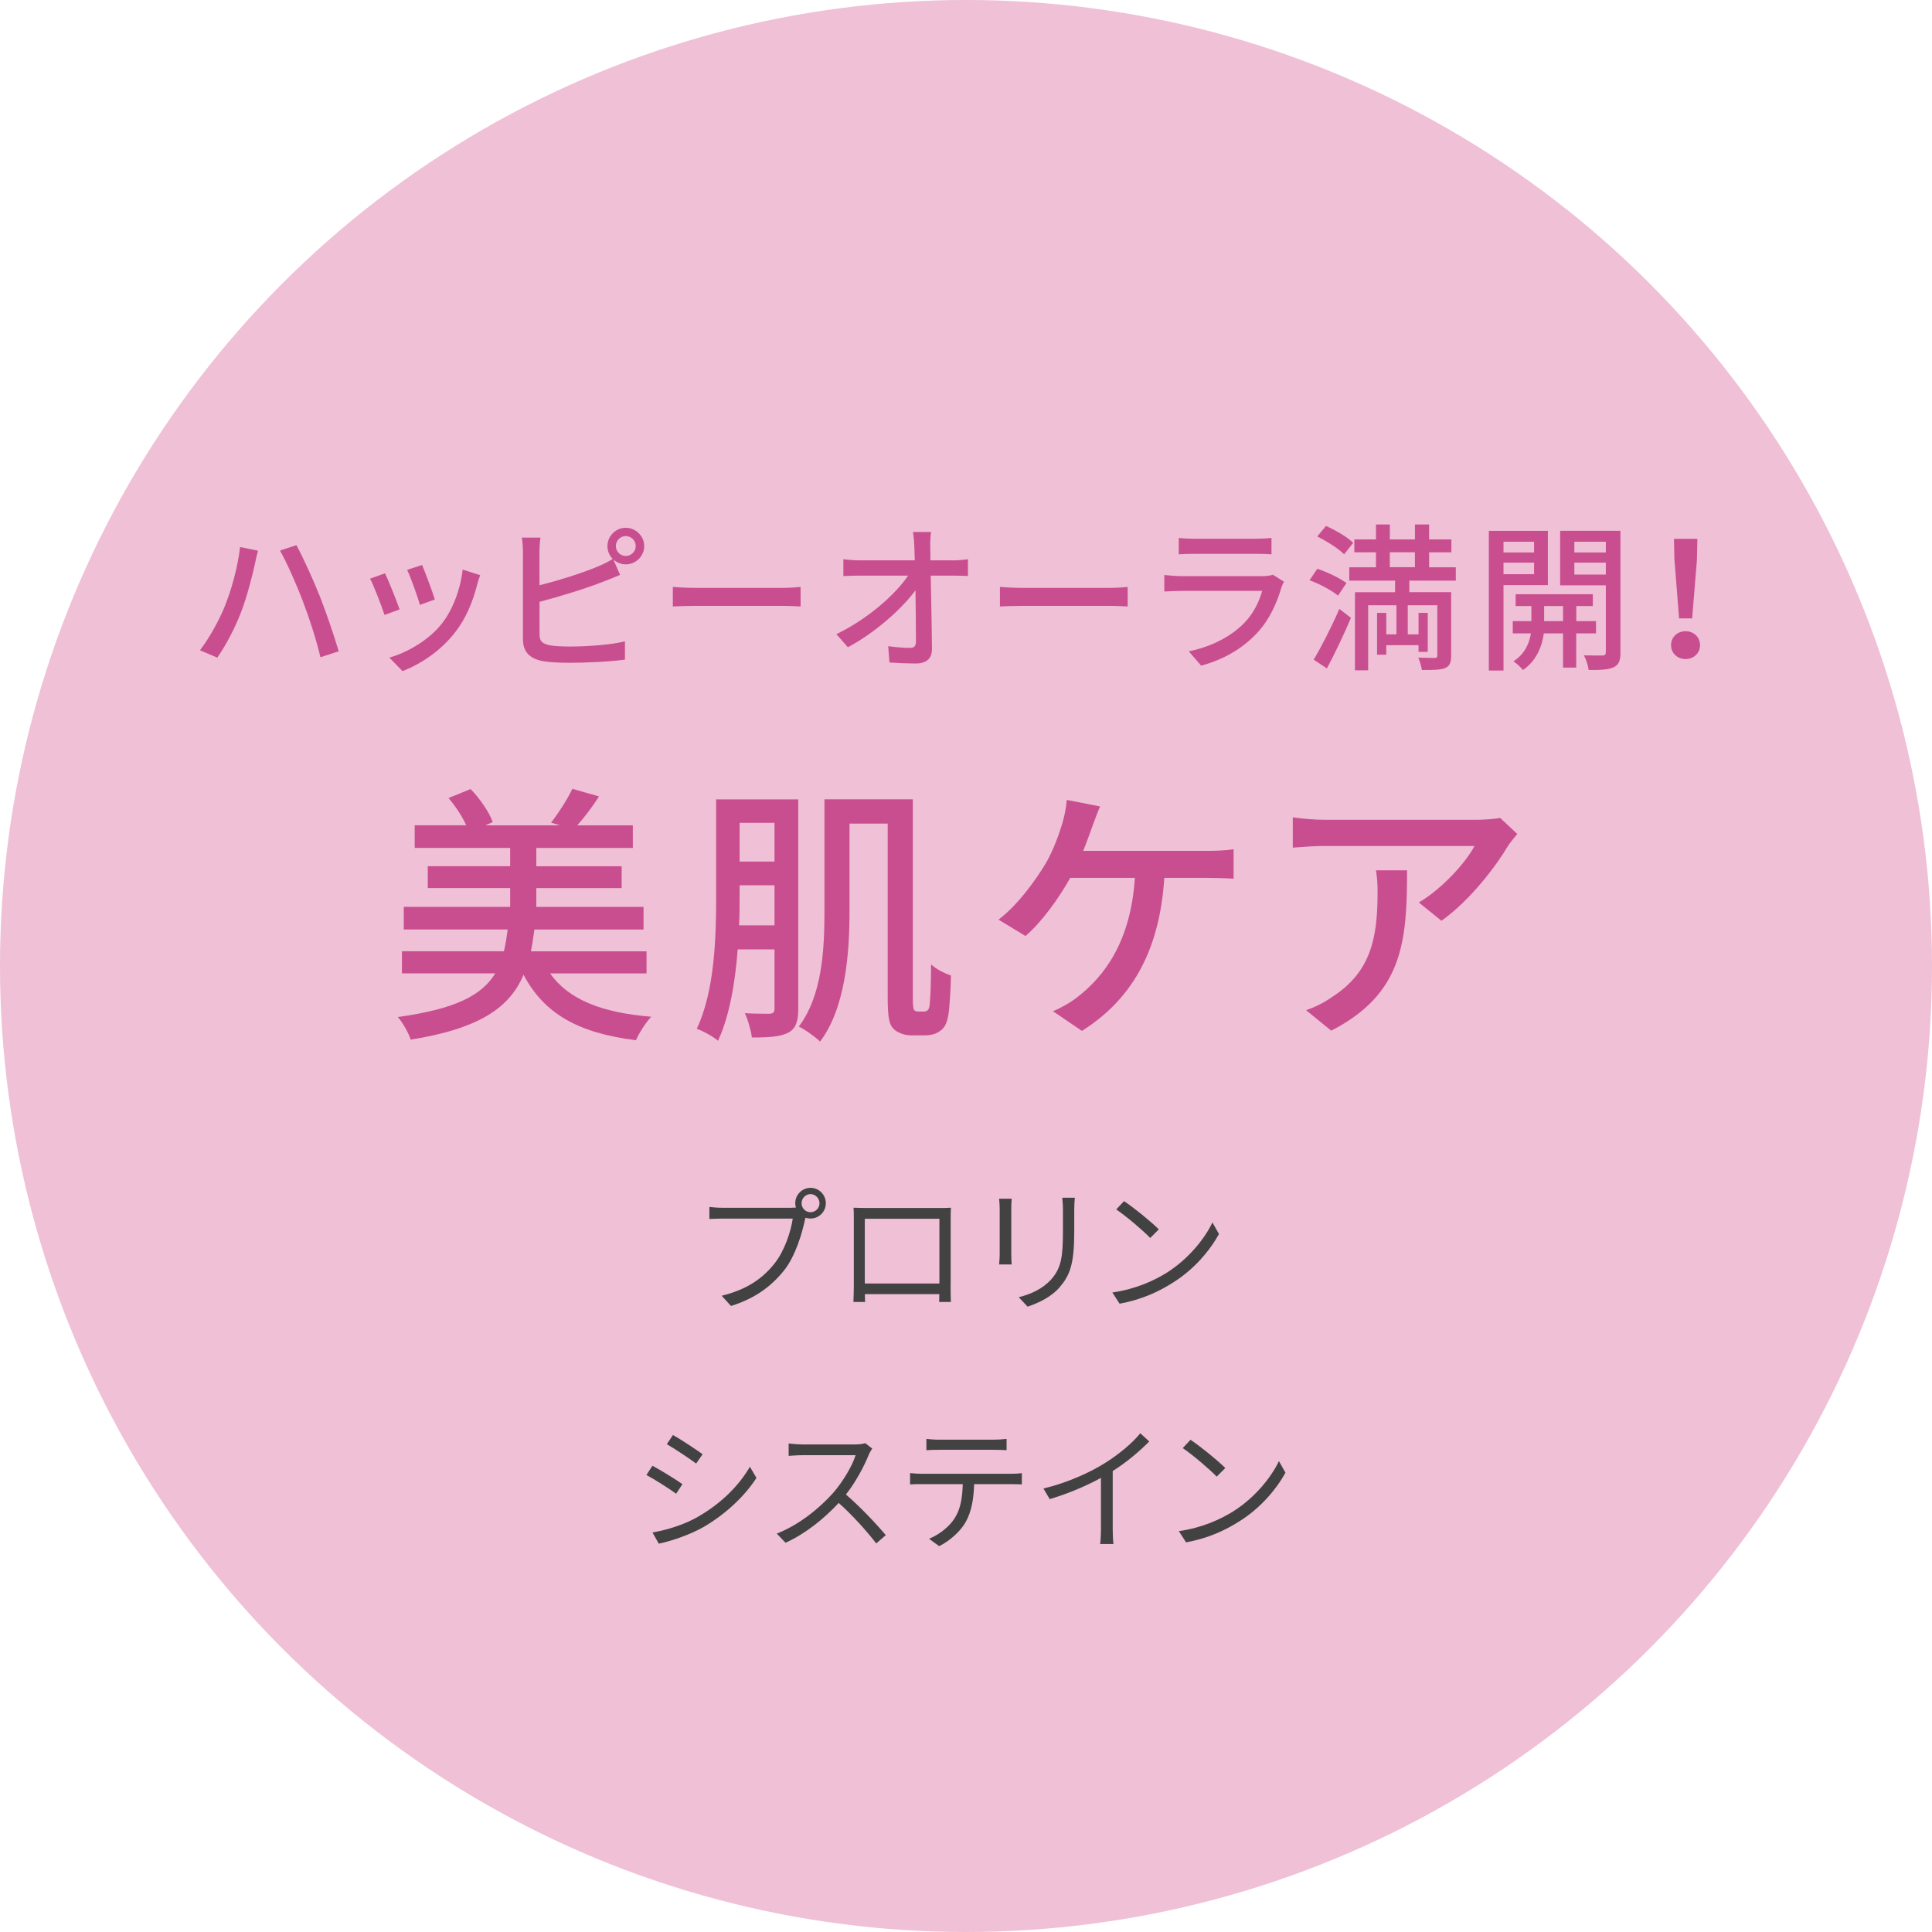 <?xml version="1.0" encoding="UTF-8"?><svg id="_イヤー_2" xmlns="http://www.w3.org/2000/svg" viewBox="0 0 340 340" width="340" height="340"><defs><style>.cls-1{fill:#ecb5cf;}.cls-2{fill:#c94e8f;}.cls-3{fill:#424242;}.cls-4{opacity:.85;}</style></defs><g id="_イヤー_1-2"><g><g class="cls-4"><circle class="cls-1" cx="170" cy="170" r="170"/></g><g><path class="cls-2" d="M42.25,96.27l3.16,.64c-.2,.7-.45,1.76-.56,2.38-.39,1.82-1.4,5.85-2.49,8.6-1.01,2.63-2.6,5.66-4.12,7.84l-3.05-1.29c1.76-2.32,3.36-5.29,4.34-7.67,1.23-3.02,2.35-7.14,2.72-10.5Zm7.03,.62l2.88-.95c1.15,2.1,3,6.16,4.12,8.99,1.06,2.66,2.55,7.03,3.33,9.69l-3.22,1.04c-.73-3.08-1.9-6.75-3.05-9.74-1.09-2.91-2.86-6.92-4.06-9.02Z"/><path class="cls-2" d="M70.33,107.24l-2.66,.98c-.48-1.48-1.93-5.29-2.55-6.38l2.63-.95c.64,1.29,2.04,4.84,2.58,6.36Zm14.17-6.02c-.25,.7-.42,1.2-.53,1.68-.76,2.97-1.96,5.94-3.92,8.43-2.58,3.3-6.05,5.54-9.21,6.78l-2.32-2.38c3.16-.9,6.86-3.02,9.18-5.91,1.93-2.41,3.33-6.05,3.72-9.58l3.08,.98Zm-7.98,4.28l-2.63,.95c-.34-1.32-1.6-4.82-2.24-6.16l2.63-.87c.5,1.18,1.88,4.84,2.24,6.08Z"/><path class="cls-2" d="M94.94,102.99c3.3-.81,7.5-2.13,10.22-3.28,.9-.36,1.76-.78,2.66-1.34-.56-.59-.92-1.37-.92-2.27,0-1.76,1.46-3.22,3.22-3.22s3.25,1.46,3.25,3.22-1.46,3.22-3.25,3.22c-.84,0-1.6-.34-2.18-.87l1.18,2.72c-.92,.36-2.04,.87-2.94,1.18-3,1.2-7.7,2.63-11.23,3.56v5.71c0,1.34,.59,1.68,1.9,1.96,.84,.14,2.16,.2,3.5,.2,2.94,0,7.34-.31,9.63-.92v3.22c-2.52,.36-6.72,.56-9.8,.56-1.74,0-3.42-.08-4.59-.28-2.27-.42-3.56-1.54-3.56-3.89v-15.34c0-.64-.06-1.79-.2-2.52h3.28c-.11,.73-.17,1.74-.17,2.52v5.88Zm16.94-6.89c0-.95-.78-1.76-1.76-1.76s-1.74,.81-1.74,1.76,.78,1.74,1.74,1.74,1.76-.78,1.76-1.74Z"/><path class="cls-2" d="M118.41,103.29c.9,.08,2.63,.17,4.14,.17h15.2c1.37,0,2.46-.11,3.14-.17v3.44c-.62-.03-1.88-.11-3.11-.11h-15.23c-1.57,0-3.22,.06-4.14,.11v-3.44Z"/><path class="cls-2" d="M167.74,98.62c.81,0,2.02-.11,2.6-.2v2.94c-.76-.03-1.76-.06-2.46-.06h-4.09c.08,4.14,.2,9.32,.22,12.94,0,1.62-.95,2.52-2.83,2.52-1.54,0-3.16-.08-4.65-.17l-.22-2.88c1.29,.2,2.86,.31,3.84,.31,.76,0,1.04-.36,1.04-1.12,0-2.1-.03-5.63-.08-9.02-2.41,3.28-7.14,7.5-11.9,10.02l-2.02-2.3c5.57-2.69,10.39-7,12.63-10.3h-8.54c-.98,0-1.93,.03-2.86,.08v-2.97c.78,.11,1.9,.2,2.8,.2h9.77c-.03-.92-.06-1.74-.08-2.41-.03-.76-.08-1.68-.25-2.58h3.19c-.11,.81-.17,1.74-.14,2.58l.03,2.41h4Z"/><path class="cls-2" d="M175.97,103.29c.9,.08,2.63,.17,4.14,.17h15.2c1.37,0,2.46-.11,3.14-.17v3.44c-.62-.03-1.88-.11-3.11-.11h-15.23c-1.57,0-3.22,.06-4.14,.11v-3.44Z"/><path class="cls-2" d="M225.95,102.37c-.14,.31-.36,.73-.42,.95-.81,2.74-2.04,5.57-4.12,7.87-2.88,3.19-6.44,4.96-10.02,5.96l-2.18-2.52c4.06-.84,7.5-2.66,9.8-5.04,1.6-1.65,2.6-3.75,3.11-5.6h-14.25c-.67,0-1.9,.03-2.97,.11v-2.91c1.09,.11,2.16,.2,2.97,.2h14.34c.76,0,1.43-.11,1.79-.25l1.96,1.23Zm-18.51-7.7c.76,.08,1.76,.14,2.66,.14h10.92c.9,0,2.04-.06,2.74-.14v2.88c-.7-.06-1.82-.08-2.77-.08h-10.89c-.87,0-1.88,.03-2.66,.08v-2.88Z"/><path class="cls-2" d="M235.47,104.83c-1.04-.9-3.25-2.07-5.01-2.72l1.37-2.02c1.74,.59,3.98,1.65,5.12,2.52l-1.48,2.21Zm-4.28,11.26c1.29-2.16,3.14-5.74,4.51-8.93l2.04,1.57c-1.23,2.94-2.83,6.27-4.23,8.9l-2.32-1.54Zm5.35-18.54c-.95-.98-3.02-2.3-4.73-3.14l1.54-1.85c1.65,.73,3.78,1.96,4.79,2.97l-1.6,2.02Zm11.48,4.62v2.04h7.36v11.12c0,1.2-.22,1.88-1.06,2.24-.84,.34-2.13,.34-4.09,.34-.08-.62-.36-1.54-.64-2.18,1.29,.06,2.52,.06,2.88,.06s.48-.11,.48-.45v-8.82h-5.21v5.12h1.9v-3.78h1.62v6.86h-1.62v-1.18h-5.68v1.68h-1.62v-7.36h1.62v3.78h1.79v-5.12h-4.98v11.45h-2.32v-13.75h7.06v-2.04h-8.06v-2.35h4.7v-2.63h-3.81v-2.27h3.81v-2.63h2.44v2.63h4.42v-2.63h2.49v2.63h3.92v2.27h-3.92v2.63h4.7v2.35h-8.18Zm-3.44-2.35h4.42v-2.63h-4.42v2.63Z"/><path class="cls-2" d="M264.59,102.96v15.04h-2.58v-24.58h10.39v9.55h-7.81Zm0-7.62v1.88h5.38v-1.88h-5.38Zm5.38,5.71v-2.04h-5.38v2.04h5.38Zm7.42,10.42v6.02h-2.32v-6.02h-3.39c-.22,1.88-1.12,4.73-3.67,6.44-.36-.48-1.15-1.18-1.68-1.54,2.07-1.26,2.86-3.36,3.08-4.9h-3.19v-2.16h3.28v-2.66h-2.77v-2.07h13.58v2.07h-2.91v2.66h3.47v2.16h-3.47Zm-2.32-2.16v-2.66h-3.33v2.66h3.33Zm10.11,5.49c0,1.43-.28,2.18-1.2,2.63-.9,.42-2.3,.5-4.4,.48-.08-.7-.45-1.88-.84-2.58,1.43,.03,2.86,.03,3.3,.03,.42-.03,.56-.17,.56-.59v-11.76h-8.04v-9.6h10.61v21.39Zm-8.12-19.46v1.88h5.54v-1.88h-5.54Zm5.54,5.77v-2.1h-5.54v2.1h5.54Z"/><path class="cls-2" d="M294.08,113.54c0-1.46,1.15-2.46,2.55-2.46s2.55,1.01,2.55,2.46-1.15,2.44-2.55,2.44-2.55-.98-2.55-2.44Zm.59-15.01l-.08-3.7h4.12l-.08,3.7-.84,10.3h-2.3l-.81-10.3Z"/></g><g><path class="cls-3" d="M139.28,212.54c.24,0,.5,0,.79-.02-.07-.24-.12-.5-.12-.77,0-1.49,1.2-2.71,2.69-2.71s2.69,1.22,2.69,2.71-1.2,2.69-2.69,2.69c-.31,0-.62-.05-.91-.14l-.05,.26c-.53,2.52-1.68,6.38-3.58,8.86-2.21,2.81-5.06,5.04-9.46,6.41l-1.63-1.8c4.66-1.15,7.34-3.19,9.36-5.76,1.7-2.18,2.81-5.52,3.14-7.82h-12.29c-.94,0-1.78,.05-2.38,.07v-2.11c.65,.07,1.61,.14,2.4,.14h12.02Zm4.94-.79c0-.86-.72-1.61-1.58-1.61s-1.58,.74-1.58,1.61,.7,1.58,1.58,1.58,1.58-.72,1.58-1.58Z"/><path class="cls-3" d="M167.29,226.24c0,.77,.02,2.62,.05,2.88h-2.06c0-.17,.02-.72,.02-1.37h-13.1c.02,.62,.02,1.2,.05,1.37h-2.06c.02-.29,.07-2.06,.07-2.9v-11.81c0-.55,0-1.3-.05-1.87,.94,.02,1.58,.05,2.14,.05h12.89c.53,0,1.39,0,2.11-.05-.05,.6-.05,1.27-.05,1.87v11.83Zm-15.1-11.76v11.4h13.13v-11.4h-13.13Z"/><path class="cls-3" d="M178.04,210.95c-.05,.46-.07,1.15-.07,1.73v8.02c0,.6,.02,1.39,.07,1.82h-2.21c.02-.36,.1-1.13,.1-1.85v-7.99c0-.43-.05-1.27-.1-1.73h2.21Zm11.11-.17c-.05,.58-.1,1.27-.1,2.06v3.89c0,5.76-.77,7.66-2.5,9.72-1.56,1.87-3.96,2.9-5.71,3.5l-1.56-1.66c2.21-.55,4.27-1.51,5.76-3.19,1.73-1.99,2.02-3.94,2.02-8.47v-3.79c0-.79-.07-1.49-.12-2.06h2.21Z"/><path class="cls-3" d="M205.35,223.96c3.7-2.33,6.62-5.88,8.02-8.83l1.15,2.04c-1.66,3-4.44,6.26-8.06,8.52-2.4,1.54-5.42,3-9.43,3.74l-1.27-1.97c4.2-.62,7.32-2.09,9.6-3.5Zm-1.42-7.61l-1.51,1.51c-1.2-1.25-4.2-3.82-5.98-5.02l1.37-1.46c1.7,1.13,4.78,3.62,6.12,4.97Z"/><path class="cls-3" d="M120.09,261.19l-1.1,1.68c-1.18-.86-3.79-2.54-5.23-3.29l1.06-1.63c1.44,.77,4.22,2.47,5.28,3.24Zm2.78,5.71c3.98-2.28,7.15-5.4,9.1-8.78l1.15,1.97c-2.09,3.24-5.4,6.34-9.22,8.59-2.42,1.39-5.74,2.52-7.97,2.98l-1.1-1.97c2.64-.46,5.62-1.39,8.04-2.78Zm.77-10.97l-1.13,1.63c-1.15-.86-3.74-2.59-5.16-3.41l1.08-1.61c1.42,.79,4.18,2.62,5.21,3.38Z"/><path class="cls-3" d="M153.5,254.92c-.14,.19-.46,.72-.6,1.06-.82,2.06-2.33,4.87-4.03,7.03,2.52,2.16,5.45,5.28,7.01,7.15l-1.68,1.46c-1.61-2.11-4.15-4.94-6.6-7.13-2.57,2.76-5.81,5.4-9.36,7.01l-1.54-1.61c3.86-1.51,7.42-4.37,9.89-7.13,1.63-1.85,3.38-4.7,3.98-6.67h-9.36c-.84,0-2.16,.1-2.42,.12v-2.18c.34,.05,1.7,.17,2.42,.17h9.26c.79,0,1.42-.1,1.8-.22l1.22,.94Z"/><path class="cls-3" d="M177.96,259.36c.5,0,1.3-.02,1.87-.12v1.99c-.53-.02-1.3-.05-1.87-.05h-6.53c-.07,2.59-.46,4.78-1.42,6.55-.86,1.61-2.69,3.34-4.73,4.37l-1.78-1.3c1.87-.77,3.6-2.16,4.54-3.67,1.06-1.68,1.32-3.7,1.39-5.95h-7.18c-.74,0-1.44,0-2.09,.05v-1.99c.65,.07,1.34,.12,2.09,.12h15.7Zm-12.75-4.22c-.79,0-1.58,.02-2.18,.07v-1.99c.67,.07,1.39,.14,2.16,.14h9.72c.67,0,1.54-.05,2.23-.14v1.99c-.7-.05-1.54-.07-2.23-.07h-9.7Z"/><path class="cls-3" d="M202.25,253.67c-1.66,1.68-3.96,3.65-6.43,5.21v10.27c0,.91,.05,2.09,.14,2.57h-2.35c.07-.46,.14-1.66,.14-2.57v-9.07c-2.57,1.42-5.88,2.81-9.02,3.74l-1.1-1.87c4.01-.94,8.09-2.76,10.73-4.42,2.45-1.51,4.97-3.6,6.31-5.3l1.58,1.44Z"/><path class="cls-3" d="M217.05,265.96c3.7-2.33,6.62-5.88,8.02-8.83l1.15,2.04c-1.66,3-4.44,6.26-8.06,8.52-2.4,1.54-5.42,3-9.43,3.74l-1.27-1.97c4.2-.62,7.32-2.09,9.6-3.5Zm-1.42-7.61l-1.51,1.51c-1.2-1.25-4.2-3.82-5.98-5.02l1.37-1.46c1.7,1.13,4.78,3.62,6.12,4.97Z"/></g><g><path class="cls-2" d="M96.8,171.3c3.26,4.61,9.07,6.91,17.81,7.63-.96,1.01-2.16,2.88-2.69,4.13-10.13-1.25-16.18-4.66-19.78-11.52-2.45,5.76-7.68,9.46-19.87,11.42-.34-1.15-1.39-2.98-2.26-3.98,10.13-1.39,14.83-3.84,17.14-7.68h-16.42v-3.89h17.95c.29-1.2,.48-2.45,.67-3.84h-18.29v-3.98h18.72v-3.31h-14.5v-3.84h14.5v-3.22h-16.8v-3.98h9.07c-.72-1.58-1.92-3.41-3.12-4.8l3.89-1.58c1.63,1.68,3.26,4.03,3.89,5.81l-1.3,.58h13.15l-1.58-.48c1.3-1.68,2.93-4.18,3.74-5.95l4.7,1.34c-1.2,1.87-2.59,3.7-3.84,5.09h9.79v3.98h-16.99v3.22h15.02v3.84h-15.02v3.31h18.87v3.98h-19.2c-.19,1.34-.38,2.64-.62,3.84h20.35v3.89h-16.99Z"/><path class="cls-2" d="M140.48,177.54c0,2.21-.43,3.46-1.73,4.18-1.39,.72-3.31,.86-6.43,.86-.14-1.15-.67-3.12-1.25-4.27,1.92,.1,3.79,.1,4.37,.1,.62-.05,.86-.24,.86-.91v-10.42h-6.48c-.43,5.66-1.39,11.62-3.46,16.08-.82-.72-2.64-1.73-3.74-2.11,3.17-6.67,3.41-16.23,3.41-23.23v-17.14h14.45v36.87Zm-4.18-14.69v-7.06h-6.14v2.02c0,1.54,0,3.26-.1,5.04h6.24Zm-6.14-18.05v6.82h6.14v-6.82h-6.14Zm32.35,33.22c.29,0,.62-.05,.77-.29,.24-.19,.34-.67,.38-1.68,.1-1.06,.19-3.41,.19-6.34,.91,.86,2.3,1.54,3.5,1.97-.05,2.54-.24,5.76-.48,7.06-.24,1.34-.67,2.21-1.44,2.69-.67,.53-1.63,.77-2.64,.77h-2.54c-.96,0-2.16-.38-2.93-1.06-.82-.82-1.1-1.82-1.1-5.86v-30.34h-6.72v15.51c0,7.15-.67,16.9-5.18,22.85-.77-.77-2.69-2.16-3.74-2.64,4.13-5.47,4.51-13.63,4.51-20.21v-19.78h15.55v34.75c0,1.3,.05,2.11,.24,2.35,.19,.14,.38,.24,.67,.24h.96Z"/><path class="cls-2" d="M212.39,149.74c1.2,0,3.26-.05,4.7-.29v5.18c-1.63-.1-3.6-.14-4.7-.14h-7.49c-.86,13.3-6.05,21.6-14.5,26.93l-5.09-3.46c1.49-.62,3.07-1.54,4.18-2.4,4.85-3.7,9.5-9.84,10.23-21.07h-11.38c-1.97,3.55-5.04,7.82-7.87,10.23l-4.75-2.88c3.41-2.54,6.72-7.2,8.45-10.13,1.3-2.35,2.16-4.8,2.74-6.67,.38-1.25,.72-2.83,.82-4.27l5.86,1.15c-.48,1.1-1.01,2.59-1.39,3.6-.43,1.2-.96,2.69-1.58,4.22h21.79Z"/><path class="cls-2" d="M267.01,146.77c-.43,.53-1.2,1.44-1.58,2.02-2.06,3.5-6.62,9.6-11.76,13.25l-3.98-3.22c4.18-2.45,8.4-7.2,9.79-9.94h-26.35c-1.87,0-3.55,.14-5.62,.29v-5.33c1.78,.24,3.74,.43,5.62,.43h26.83c1.1,0,3.26-.14,4.03-.34l3.02,2.83Zm-19.39,6.38c0,12.53-.72,21.75-13.35,28.23l-4.42-3.6c1.39-.48,3.07-1.25,4.61-2.35,6.86-4.42,7.97-10.46,7.97-18.43,0-1.3-.05-2.45-.29-3.84h5.47Z"/></g></g></g></svg>